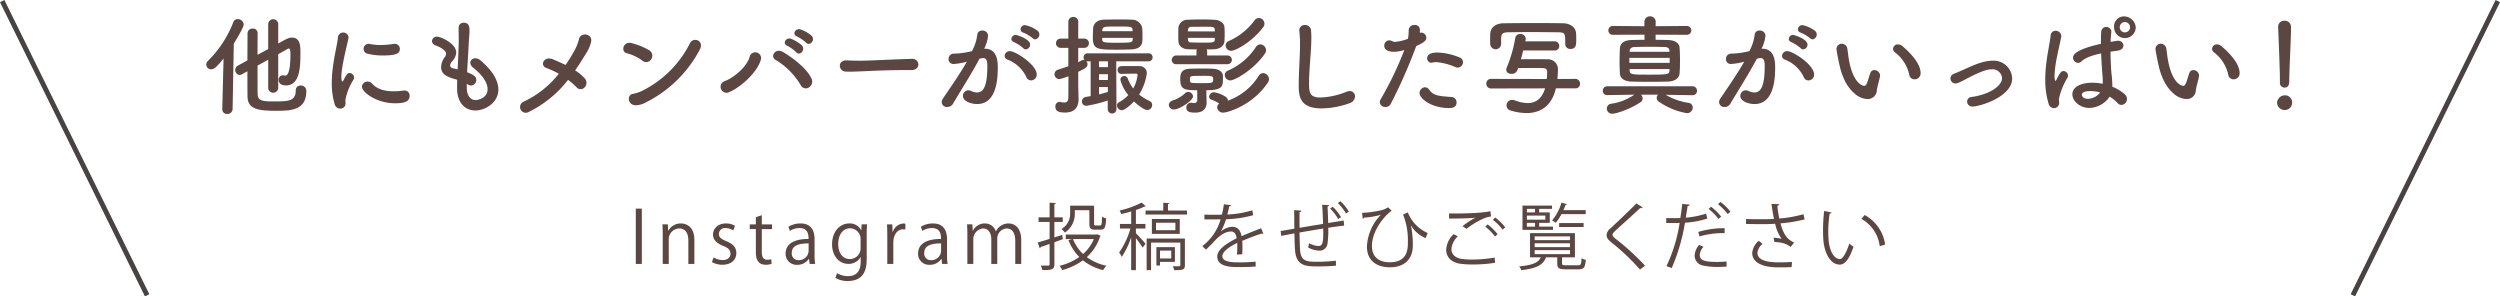 <svg xmlns="http://www.w3.org/2000/svg" width="688.86" height="81.67" viewBox="0 0 688.86 81.67">
  <g id="instagram_title" transform="translate(0.607 0.299)">
    <g id="グループ_30" data-name="グループ 30" transform="translate(-353.104 -6007.501)">
      <g id="グループ_29" data-name="グループ 29">
        <path id="パス_158" data-name="パス 158" d="M527.687,6064.688h1.66v15.244h-1.66Z" fill="#5b4641"/>
        <path id="パス_159" data-name="パス 159" d="M543.829,6079.932h-1.661v-6.442c0-1.78-.64-3.341-2.541-3.341a2.971,2.971,0,0,0-2.86,3.1v6.682h-1.661v-8.1c0-1.121-.04-1.94-.079-2.821h1.48l.1,1.78h.04a3.891,3.891,0,0,1,3.5-2.02c1.36,0,3.681.82,3.681,4.521Z" fill="#5b4641"/>
        <path id="パス_160" data-name="パス 160" d="M554.547,6070.689a3.913,3.913,0,0,0-2.12-.64,1.643,1.643,0,0,0-1.841,1.621c0,.94.621,1.38,2.02,1.98,1.761.72,2.781,1.64,2.781,3.281,0,1.94-1.48,3.22-3.861,3.22a5.771,5.771,0,0,1-2.86-.74l.46-1.28a5.175,5.175,0,0,0,2.46.74c1.461,0,2.181-.78,2.181-1.76,0-1.02-.58-1.581-2.02-2.161-1.841-.74-2.781-1.76-2.781-3.08,0-1.7,1.36-3.1,3.561-3.1a4.823,4.823,0,0,1,2.5.66Z" fill="#5b4641"/>
        <path id="パス_161" data-name="パス 161" d="M560.767,6067.049l1.64-.56v2.54h2.821v1.3h-2.821v6.3c0,1.38.42,2.14,1.48,2.14a3.238,3.238,0,0,0,1.12-.16l.1,1.281a4.2,4.2,0,0,1-1.62.259c-2.64,0-2.72-2.4-2.72-3.56v-6.261h-1.681v-1.3h1.681Z" fill="#5b4641"/>
        <path id="パス_162" data-name="パス 162" d="M576.947,6077.331a15.275,15.275,0,0,0,.16,2.6h-1.52l-.16-1.4h-.06a3.787,3.787,0,0,1-3.221,1.641,3.023,3.023,0,0,1-3.18-3.1c0-2.621,2.28-4.041,6.321-4.021,0-.92,0-3-2.48-3a4.71,4.71,0,0,0-2.661.781l-.4-1.141a6.2,6.2,0,0,1,3.32-.92c3.081,0,3.881,2.181,3.881,4.341Zm-1.64-3.061c-2.06,0-4.641.3-4.641,2.6a1.814,1.814,0,0,0,1.88,2.021,2.666,2.666,0,0,0,2.761-2.561Z" fill="#5b4641"/>
        <path id="パス_163" data-name="パス 163" d="M591.408,6069.009c-.06.78-.1,1.66-.1,3v6.361c0,1.9-.04,6.262-5.2,6.262a6.522,6.522,0,0,1-3.42-.861l.44-1.3a6,6,0,0,0,3.061.82c2,0,3.46-1.06,3.46-3.941v-1.3h-.04a3.727,3.727,0,0,1-3.38,1.861c-2.6,0-4.461-2.3-4.461-5.362,0-3.781,2.36-5.781,4.72-5.781a3.506,3.506,0,0,1,3.3,1.88h.04l.08-1.64Zm-1.781,4.2a2.94,2.94,0,0,0-2.9-3.1c-1.921,0-3.261,1.7-3.261,4.341,0,2.321,1.12,4.141,3.241,4.141a2.985,2.985,0,0,0,2.92-3.2Z" fill="#5b4641"/>
        <path id="パス_164" data-name="パス 164" d="M601.967,6070.43a4.824,4.824,0,0,0-.6-.04c-1.8,0-2.721,1.78-2.721,3.62v5.922h-1.661v-7.642c0-1.16-.02-2.221-.079-3.261h1.46l.08,2.1h.06a3.263,3.263,0,0,1,2.96-2.341,4.273,4.273,0,0,1,.5.06Z" fill="#5b4641"/>
        <path id="パス_165" data-name="パス 165" d="M613.447,6077.331a15.275,15.275,0,0,0,.16,2.6h-1.521l-.159-1.4h-.06a3.789,3.789,0,0,1-3.221,1.641,3.023,3.023,0,0,1-3.181-3.1c0-2.621,2.281-4.041,6.322-4.021,0-.92,0-3-2.481-3a4.71,4.71,0,0,0-2.66.781l-.4-1.141a6.2,6.2,0,0,1,3.32-.92c3.081,0,3.881,2.181,3.881,4.341Zm-1.64-3.061c-2.061,0-4.641.3-4.641,2.6a1.814,1.814,0,0,0,1.88,2.021,2.666,2.666,0,0,0,2.761-2.561Z" fill="#5b4641"/>
        <path id="パス_166" data-name="パス 166" d="M633.889,6079.932h-1.64v-6.3c0-2.12-.761-3.481-2.4-3.481a2.778,2.778,0,0,0-2.56,2.921v6.862h-1.641v-6.722c0-1.74-.74-3.061-2.28-3.061a2.964,2.964,0,0,0-2.681,3.1v6.682h-1.641v-8.1c0-1.121-.039-1.921-.079-2.821h1.46l.1,1.76h.06a3.632,3.632,0,0,1,3.321-2,3.114,3.114,0,0,1,2.98,2.181h.04a3.819,3.819,0,0,1,3.5-2.181c1.341,0,3.461.86,3.461,4.6Z" fill="#5b4641"/>
        <path id="パス_167" data-name="パス 167" d="M645.347,6073.11l-2.321.84v6.042c0,1.44-.66,1.66-3.32,1.62a5.775,5.775,0,0,0-.44-1.24c.94.02,1.8.02,2.06.02.26-.02.38-.1.38-.38v-5.6c-.94.34-1.8.641-2.48.86a.325.325,0,0,1-.241.321l-.56-1.581c.9-.24,2.041-.58,3.281-.98v-4.681h-3.04v-1.26h3.04v-4.041l1.72.1c-.02.16-.119.24-.4.28v3.661h2.3v1.26h-2.3v4.261l2.161-.68Zm9.542-1.341.9.4c-.04.1-.12.14-.18.2a13.166,13.166,0,0,1-3.641,5.681,14.034,14.034,0,0,0,5.4,2.381,4.814,4.814,0,0,0-.9,1.2,14.525,14.525,0,0,1-5.581-2.7,17.488,17.488,0,0,1-5.721,2.7,4.309,4.309,0,0,0-.74-1.18,15.485,15.485,0,0,0,5.461-2.441,13.137,13.137,0,0,1-2.981-4.641l1.02-.3h-1.76v-1.24h8.482Zm-6.242-6.641v.781a6.122,6.122,0,0,1-2.74,5.38,5.391,5.391,0,0,0-.92-.98,4.857,4.857,0,0,0,2.38-4.42v-2.021h6.6v4.941c0,.44.08.52.46.52h1.2c.4,0,.48-.3.52-2.46a3.932,3.932,0,0,0,1.141.52c-.1,2.48-.421,3.1-1.521,3.1h-1.54c-1.2,0-1.561-.34-1.561-1.68v-3.681Zm-.5,7.942a11.747,11.747,0,0,0,2.781,4.121,11.212,11.212,0,0,0,2.981-4.121Z" fill="#5b4641"/>
        <path id="パス_168" data-name="パス 168" d="M665.486,6070.169v1.3c.6.56,2.281,2.42,2.661,2.921l-.82,1.04a23.261,23.261,0,0,0-1.841-2.6v8.8h-1.3v-9.042a22.272,22.272,0,0,1-2.6,5.4,5.609,5.609,0,0,0-.72-1.2,22.144,22.144,0,0,0,3.121-6.622h-2.9v-1.26h3.1v-3.441c-.92.28-1.86.52-2.761.72a3.274,3.274,0,0,0-.44-.98,24.317,24.317,0,0,0,6.061-2.18l1.181,1a.6.6,0,0,1-.4.08,14.8,14.8,0,0,1-2.341.96v3.841h2.621v1.26Zm8.842-4.961h5.241v1.1H668.147v-1.1h4.881v-2.14l1.7.1c-.02.14-.14.24-.4.28Zm4.661,7.722v7.341c0,1.341-.66,1.361-2.961,1.361a3.626,3.626,0,0,0-.38-1.08c.44,0,.821.02,1.141.02.84,0,.94,0,.94-.3v-6.221h-8.062v7.582h-1.22v-8.7Zm-9.1-5.381h7.682v4.1h-7.682Zm6.482,3.08v-2.06h-5.342v2.06Zm-.14,8.722h-4.1v1.021h-1v-5.082h5.1Zm-1-3.1h-3.1v2.16h3.1Z" fill="#5b4641"/>
        <path id="パス_169" data-name="パス 169" d="M700.609,6071.61a.284.284,0,0,1-.12.04.505.505,0,0,1-.3-.12c-1.521.5-3.741,1.32-5.4,2.04q.06.69.06,1.56c0,.64-.02,1.361-.06,2.141l-1.46.08c.06-.72.1-1.641.1-2.42,0-.3,0-.58-.02-.8-2.261,1.1-4.1,2.441-4.1,3.641,0,1.16,1.38,1.72,4.141,1.72a44.79,44.79,0,0,0,5.021-.2l.02,1.341c-1.18.12-2.981.16-5.041.16-3.841,0-5.542-.92-5.542-2.961,0-1.76,2.321-3.461,5.322-4.961-.121-1.26-.681-1.88-1.481-1.88-1.46,0-2.98.819-4.781,2.82-.56.62-1.34,1.4-2.2,2.181l-.98-.98a14.051,14.051,0,0,0,5.041-7.382l-1.121.02h-3.34v-1.3c1.22.02,2.64.02,3.46.02l1.361-.02a26.089,26.089,0,0,0,.54-2.861l1.96.24c-.04.2-.2.32-.5.36-.14.8-.32,1.5-.5,2.221a27.374,27.374,0,0,0,6.881-1.161l.241,1.341a30.236,30.236,0,0,1-7.5,1.12,14.585,14.585,0,0,1-1.44,3.381h.02a5.315,5.315,0,0,1,3.22-1.3c1.361,0,2.221.98,2.481,2.6,1.68-.76,3.8-1.581,5.4-2.2Z" fill="#5b4641"/>
        <path id="パス_170" data-name="パス 170" d="M718.729,6063.728c0,.2-.14.3-.44.38.08,1.4.14,3.041.18,4.541,1.58-.26,3.1-.5,4.281-.68l.12,1.4c-1.2.12-2.761.34-4.381.6a24.666,24.666,0,0,1-.22,4.441,2.184,2.184,0,0,1-2.241,1.86,6.868,6.868,0,0,1-3.081-.879,8.976,8.976,0,0,0,.241-1.181,6.134,6.134,0,0,0,2.62.78c1.2,0,1.38-1.18,1.28-4.821-2.3.381-4.7.781-6.521,1.1.04,1.9.08,3.721.16,4.842.24,3.04,1.74,3.22,4.621,3.22a43.481,43.481,0,0,0,5.241-.3l.04,1.361c-1.42.16-3.441.22-5.121.22-3.1,0-5.821-.08-6.161-4.382-.1-1.12-.14-2.86-.18-4.72-1.241.219-2.6.48-3.621.7l-.18-1.36c1.1-.161,2.4-.4,3.78-.621-.02-1.74-.04-3.621-.04-5.141l1.981.18c-.02.22-.18.34-.5.38-.02,1.221-.02,2.821,0,4.321l6.481-1.08c-.06-1.7-.14-3.641-.26-5.261Zm2.5,3.821a13.535,13.535,0,0,0-2.22-2.881l.7-.5a12.229,12.229,0,0,1,2.3,2.881Zm2.161-1.521a14.389,14.389,0,0,0-2.261-2.88l.721-.5a13.65,13.65,0,0,1,2.32,2.86Z" fill="#5b4641"/>
        <path id="パス_171" data-name="パス 171" d="M727.806,6065.849a27.377,27.377,0,0,0,5.6-.8,5.02,5.02,0,0,0,1.54-.74l1.02.96c-1.9,1.261-5.441,5.461-5.441,9.722,0,3.341,2.341,4.482,4.921,4.482,4.982,0,4.982-3.782,4.982-5.542a19.018,19.018,0,0,0-1.321-7.6l1.3-.621a10.425,10.425,0,0,0,5.481,5.7l-.58,1.4a8.534,8.534,0,0,1-4.021-3.481h-.02a24.741,24.741,0,0,1,.52,5.2v.64c-.12,3.421-2.261,5.681-6.342,5.681-3.5,0-6.3-1.72-6.3-5.761a13.458,13.458,0,0,1,3.841-8.7,21.674,21.674,0,0,1-4.641.78.453.453,0,0,1-.36.32Z" fill="#5b4641"/>
        <path id="パス_172" data-name="パス 172" d="M764.449,6079.611a37.074,37.074,0,0,1-6.141.46,22.263,22.263,0,0,1-3.861-.26c-2.421-.54-3.461-2.06-3.461-3.82a6.36,6.36,0,0,1,2.04-4.262l1.161.6a5.42,5.42,0,0,0-1.761,3.541c0,1.18.781,2.22,2.5,2.62a18.033,18.033,0,0,0,3.2.22,34.269,34.269,0,0,0,6.222-.54Zm-8.982-10.082a23.328,23.328,0,0,1,3.541-2.32v-.02c-1.521.18-5,.24-7.222.24,0-.38,0-1.04-.02-1.4h1.08c2.561,0,7.8-.04,10.322-.639l.161,1.46a7.618,7.618,0,0,0-2.1.6,21.148,21.148,0,0,0-4.621,2.8Zm8.962,2.841a13.3,13.3,0,0,0-2.681-2.721l.66-.62a14.647,14.647,0,0,1,2.741,2.7Zm2.1-1.9a14.2,14.2,0,0,0-2.68-2.7l.66-.64a14.721,14.721,0,0,1,2.741,2.721Z" fill="#5b4641"/>
        <path id="パス_173" data-name="パス 173" d="M782.908,6079.791c0,.42.18.5,1.12.5h3.281c.76,0,.9-.2.981-1.94a3.705,3.705,0,0,0,1.16.46c-.16,2.1-.54,2.6-2,2.6h-3.52c-1.861,0-2.341-.32-2.341-1.621v-1.68h-3.1c-.72,1.92-2.26,3-6.8,3.541a2.922,2.922,0,0,0-.62-1.04c3.781-.361,5.321-1.041,5.981-2.5h-2.961v-6.661h12.363v6.661h-3.541Zm-2.5-10.142v.9h-8.4v-6.7h8.142v.9h-3.541v.98h2.921v2.881h-2.921v1.04Zm-4.941-4.9h-2.241v.98h2.241Zm2.84,2.981v-1.121h-5.081v1.121Zm-5.081.88v1.04h2.241v-1.04Zm2.141,3.721v1.04h9.742v-1.04Zm0,1.9v1.06h9.742v-1.06Zm0,1.9v1.1h9.742v-1.1Zm14.063-9.923h-6.682a12.479,12.479,0,0,1-1.6,2.4,6.586,6.586,0,0,0-.98-.68,13.229,13.229,0,0,0,2.58-4.9l1.521.44c-.04.12-.181.2-.4.18a15.275,15.275,0,0,1-.58,1.46h6.141Zm-.58,3.541h-6.742v-1.08h6.742Z" fill="#5b4641"/>
        <path id="パス_174" data-name="パス 174" d="M804.389,6081.472a60.744,60.744,0,0,0-7.842-7.442c-1-.8-1.36-1.36-1.36-2.08a2.562,2.562,0,0,1,1.06-1.821c1.82-1.68,5.241-4.921,7.162-6.881l1.7,1.12a.589.589,0,0,1-.44.2,1,1,0,0,1-.24-.04c-2,1.921-5.121,4.641-6.762,6.181-.48.461-.86.861-.86,1.181,0,.34.36.74,1.06,1.26a66.447,66.447,0,0,1,7.9,7.262Z" fill="#5b4641"/>
        <path id="パス_175" data-name="パス 175" d="M822.928,6067.429a25.042,25.042,0,0,1-6.141,1.14,52.849,52.849,0,0,1-3.661,12.5l-1.44-.54a42.857,42.857,0,0,0,3.621-11.9c-.4.02-3.081.04-3.682.02l-.02-1.36c.321.02.741.02,1.2.02.18,0,2.18,0,2.7-.02.2-1.28.4-2.681.52-3.9l2.061.2c-.02.22-.3.38-.58.4-.12.88-.32,1.96-.5,3.181a23.227,23.227,0,0,0,5.6-1.12Zm5.341,13.222c-.78.061-1.62.1-2.44.1a17.867,17.867,0,0,1-4.161-.4,2.778,2.778,0,0,1-2.221-2.76,4.822,4.822,0,0,1,1.241-2.9l1.2.52a3.68,3.68,0,0,0-1.04,2.221c0,1.58,1.52,1.94,4.78,1.94.881,0,1.8-.04,2.6-.12Zm-7.822-9.542a23.9,23.9,0,0,1,7.262-1.02v1.361a22.6,22.6,0,0,0-6.921.9Zm3.521-6.941a14.993,14.993,0,0,1,2.781,2.721l-.74.64a14.046,14.046,0,0,0-2.7-2.741Zm2.581-1.32a13.666,13.666,0,0,1,2.761,2.7l-.741.64a15.582,15.582,0,0,0-2.68-2.72Z" fill="#5b4641"/>
        <path id="パス_176" data-name="パス 176" d="M849.749,6067.649a38.865,38.865,0,0,1-6.662,1.1c.781,2.721,1.621,4.341,3.781,5.281l-.98,1.22c-.92-.7-1.86-1.24-4.461-1.38l-.24-1.18a19.45,19.45,0,0,1,2.221.3,10.844,10.844,0,0,1-1.781-4.141c-.9.08-2.12.12-3.32.12-1.3,0-3.421-.02-4.7-.06v-1.36c1.2.06,2.9.06,4.722.06,1.02,0,2.18-.02,2.98-.1-.24-1.08-.46-2.561-.7-4.1l2.141.04c-.02.24-.2.38-.52.46.119,1.14.319,2.4.54,3.5a34.01,34.01,0,0,0,6.661-1.181Zm-3.581,13.162c-.96.04-1.98.061-3.721.061-4.18,0-7.141-1.281-7.141-3.961a4.962,4.962,0,0,1,1.8-3.361l1.081.86a3.509,3.509,0,0,0-1.441,2.461c0,1.98,2.561,2.62,5.741,2.62,1.741,0,2.761-.04,3.781-.1Z" fill="#5b4641"/>
        <path id="パス_177" data-name="パス 177" d="M857.187,6065.748c-.04.181-.26.3-.541.32a33.054,33.054,0,0,0-.379,4.982c0,.74.04,1.46.08,2.1.24,3.4,1.62,5.461,3.16,5.441.8,0,1.841-2.04,2.561-4.281a6.911,6.911,0,0,0,1.16.86c-.92,2.7-2.081,4.9-3.741,4.941-2.54.04-4.3-3.04-4.581-6.881-.06-.76-.08-1.6-.08-2.5a47.713,47.713,0,0,1,.3-5.38Zm13.263,9.3a9.981,9.981,0,0,0-5.041-7.522l.88-1.08a10.985,10.985,0,0,1,5.641,8.141Z" fill="#5b4641"/>
      </g>
    </g>
    <line id="線_3" data-name="線 3" x1="39.935" y1="81.072" fill="none" stroke="#484342" stroke-miterlimit="10" stroke-width="1.354"/>
    <line id="線_4" data-name="線 4" y1="81.072" x2="39.935" transform="translate(647.711)" fill="none" stroke="#484342" stroke-miterlimit="10" stroke-width="1.354"/>
    <g id="グループ_31" data-name="グループ 31" transform="translate(-353.104 -6007.501)">
      <path id="パス_178" data-name="パス 178" d="M414.1,6023.329c-2.1,2.609-2.73,2.97-3.42,2.97a1.332,1.332,0,0,1-1.349-1.29,1.46,1.46,0,0,1,.509-1.08,30.086,30.086,0,0,0,6.93-10.59,1.274,1.274,0,0,1,1.23-.87,1.614,1.614,0,0,1,1.65,1.47c0,.72-1.68,3.6-2.73,5.28l-.33,18.029a1.386,1.386,0,0,1-1.47,1.35,1.281,1.281,0,0,1-1.38-1.29v-.06Zm12.3.33-2.939,1.619c0,3.3,0,6.51.03,7.98.06,1.86,1.8,1.89,4.71,1.89,3.78,0,5.789-.089,5.789-3.06a1.257,1.257,0,0,1,1.32-1.32,1.469,1.469,0,0,1,1.59,1.53c0,5.28-4.2,5.43-8.339,5.43-4.92,0-7.83-.45-7.86-3.96-.03-1.68-.03-4.23-.03-6.929l-1.59.869a1.172,1.172,0,0,1-.6.15,1.373,1.373,0,0,1-.48-2.549l2.67-1.47c0-2.88.03-5.64.03-7.44a1.33,1.33,0,0,1,1.41-1.32,1.275,1.275,0,0,1,1.38,1.26v.03c-.03,1.35-.03,3.54-.03,5.94l2.939-1.59v-6.99a1.39,1.39,0,0,1,2.761,0v5.46c2.579-1.44,2.909-1.62,3.78-1.62,2.279,0,2.339,2.28,2.339,4.14,0,4.079-.18,9.029-3.989,9.029-1.92,0-2.011-1.2-2.011-1.5a1.2,1.2,0,0,1,1.14-1.29,1.968,1.968,0,0,1,.42.061.856.856,0,0,0,.27.029c.3,0,1.411-.149,1.411-5.759,0-1.44-.15-1.71-.48-1.71a.479.479,0,0,0-.27.09c-.511.3-1.44.84-2.61,1.47v9.479a1.406,1.406,0,0,1-2.761,0Z" fill="#5b4641"/>
      <path id="パス_179" data-name="パス 179" d="M444.7,6035.838a19.29,19.29,0,0,1-.78-5.73c0-5.279,1.53-10.439,1.681-12.509a1.474,1.474,0,0,1,2.939-.12.748.748,0,0,1-.03.24c-.42,2.19-1.949,7.74-1.949,10.71,0,1.109.21,1.229.3,1.229.06,0,.15-.059.21-.21.931-1.769,1.14-2.13,1.77-2.13a1.305,1.305,0,0,1,1.23,1.261.924.924,0,0,1-.15.539,15.587,15.587,0,0,0-2.25,5.64c0,.27.03.54.03.81a1.41,1.41,0,0,1-1.5,1.56A1.6,1.6,0,0,1,444.7,6035.838Zm16.68-.18c-5.19,0-9.15-3.09-9.15-4.559a1.5,1.5,0,0,1,1.56-1.411,1.763,1.763,0,0,1,1.35.661c1.26,1.41,3.39,2.009,5.82,2.009a18.754,18.754,0,0,0,2.55-.179,1.4,1.4,0,0,1,.36-.031,1.385,1.385,0,0,1,1.5,1.44C465.368,6035.148,464.048,6035.658,461.378,6035.658Zm-3.39-13.169a16.932,16.932,0,0,1-4.05-.45,1.383,1.383,0,0,1,.12-2.76,1.116,1.116,0,0,1,.3.03,14.172,14.172,0,0,0,2.91.3,28.727,28.727,0,0,0,3.69-.3c.09,0,.18-.03.27-.03a1.378,1.378,0,0,1,1.44,1.41C462.668,6021.889,461.828,6022.489,457.988,6022.489Z" fill="#5b4641"/>
      <path id="パス_180" data-name="パス 180" d="M481.119,6031.4c0,2.13,1.02,3.39,2.46,3.39.18,0,3.27-.33,3.27-3.029,0-1.531-1.051-3.571-3.96-5.91a1.9,1.9,0,0,1-.81-1.35,1.33,1.33,0,0,1,1.44-1.231,2.077,2.077,0,0,1,1.259.481c3.571,2.97,5.04,5.789,5.04,8.129,0,3.54-3.509,5.76-6.36,5.76-2.729,0-5.009-2.01-5.009-6.12v-.06c0-.75,0-1.529.03-2.279-2.37-.661-4.44-1.29-4.44-3.48a5.064,5.064,0,0,1,1.08-2.85,1.44,1.44,0,0,0,.3-.84c0-.72-1.08-1.62-2.85-2.28a1.38,1.38,0,0,1-1.05-1.2,1.333,1.333,0,0,1,1.44-1.23c.96,0,5.25,1.86,5.25,4.41a3.839,3.839,0,0,1-1.11,2.37,1.944,1.944,0,0,0-.57,1.17c0,.45.39.66.84.779.39.091.81.181,1.23.3.3-6.36.3-7.47.3-8.25,0-1.23-.03-2.07-.03-3.18a1.344,1.344,0,0,1,1.41-1.44c1.56,0,1.59,1.41,1.59,2.16,0,1.08-.15,2.1-.21,3.48-.12,2.73-.33,5.37-.451,8.009,1.741.66,2.521,1.2,2.521,2.1a1.523,1.523,0,0,1-1.41,1.56,1.939,1.939,0,0,1-1.2-.509Z" fill="#5b4641"/>
      <path id="パス_181" data-name="パス 181" d="M498.279,6038a1.59,1.59,0,1,1-1.41-2.82,26.821,26.821,0,0,0,9.6-7.65,21.831,21.831,0,0,0-3.42-1.59c-1.92-.689-.66-3.389,1.71-2.429,1.11.45,2.34.99,3.57,1.59a41.063,41.063,0,0,0,2.58-4.2,12.229,12.229,0,0,0,1.11-2.88c.39-2.04,3.81-1.65,3.359.69a9.867,9.867,0,0,1-1.409,3.24c-.96,1.59-1.95,3.15-3,4.65a12.772,12.772,0,0,1,2.639,2.189,1.8,1.8,0,0,1,0,2.46,1.464,1.464,0,0,1-2.219.03,16.714,16.714,0,0,0-2.37-2.07A30.857,30.857,0,0,1,498.279,6038Z" fill="#5b4641"/>
      <path id="パス_182" data-name="パス 182" d="M529.509,6023.929a12.34,12.34,0,0,0-4.259-2.04c-1.8-.39-1.05-3.39,1.229-2.82a18.467,18.467,0,0,1,4.95,2.01,1.723,1.723,0,0,1,.51,2.43A1.62,1.62,0,0,1,529.509,6023.929Zm1.29,11.309a6.444,6.444,0,0,1-2.88.96c-2.489.21-2.85-2.94-.93-3.15a10.352,10.352,0,0,0,2.31-.75,29.349,29.349,0,0,0,13.32-13.2c.99-1.89,4.02-.63,2.7,1.77A33.849,33.849,0,0,1,530.8,6035.238Z" fill="#5b4641"/>
      <path id="パス_183" data-name="パス 183" d="M552.25,6029.538c2.55-.989,6.209-4.049,6.87-6.9a1.6,1.6,0,0,1,3.059.9c-.99,3.72-5.789,7.8-8.669,9A1.64,1.64,0,1,1,552.25,6029.538Zm20.849,1.08a19.893,19.893,0,0,0-6.87-6.9c-1.65-.9-.12-3.39,1.95-2.22,2.1,1.2,6.6,4.35,7.95,7.409a1.9,1.9,0,0,1-.81,2.43A1.572,1.572,0,0,1,573.1,6030.618Zm-3.66-10.8c-1.5-.63-.33-2.43,1.05-1.92a10.09,10.09,0,0,1,2.94,1.8c1.17,1.23-.57,3.06-1.56,1.89A10.338,10.338,0,0,0,569.439,6019.819Zm2.7-2.55c-1.53-.6-.45-2.4.96-1.95a9.444,9.444,0,0,1,3,1.71c1.2,1.2-.48,3.03-1.5,1.92A10.8,10.8,0,0,0,572.139,6017.269Z" fill="#5b4641"/>
      <path id="パス_184" data-name="パス 184" d="M603.609,6026.509h-1.56c-5.73,0-10.11.269-12.48.36-1.56.06-2.37.09-2.969.09-.361,0-.631-.03-.96-.03a1.661,1.661,0,0,1-1.741-1.62c0-.75.6-1.47,1.8-1.47h.18c1.11.059,2.431.09,3.63.09,2.46,0,8.88-.36,14.16-.51h.06a1.644,1.644,0,0,1,1.83,1.53c0,.779-.63,1.56-1.92,1.56Z" fill="#5b4641"/>
      <path id="パス_185" data-name="パス 185" d="M618.669,6024.259a16.461,16.461,0,0,1-3.389.57,1.306,1.306,0,0,1-1.41-1.351,1.447,1.447,0,0,1,1.5-1.5,22.475,22.475,0,0,0,4.949-.689,12.718,12.718,0,0,0,1.471-4.59,1.269,1.269,0,0,1,1.349-1.08,1.511,1.511,0,0,1,1.62,1.38,10.258,10.258,0,0,1-1.08,3.63h.24c3.42,0,3.51,3.689,3.51,5.07,0,2.67-.12,10.169-5.67,10.169-1.71,0-3.929-.78-3.929-2.22a1.529,1.529,0,0,1,2.19-1.41,4.017,4.017,0,0,0,1.679.45c1.95,0,2.85-2.1,2.85-7.349,0-1.231-.18-2.13-1.14-2.13a1.878,1.878,0,0,0-.54.059c-.119.031-.3.09-.48.121-2.249,4.23-5.4,9.149-7.319,12.42a1.78,1.78,0,0,1-1.56.869,1.4,1.4,0,0,1-1.53-1.29,1.835,1.835,0,0,1,.36-1.05c1.32-2.01,4.44-6.39,6.57-10.139Zm16.62,4.139a9.537,9.537,0,0,0-5.16-4.769,1.09,1.09,0,0,1-.81-1.02,1.4,1.4,0,0,1,1.44-1.32c1.53,0,7.41,3.72,7.41,6.479a1.6,1.6,0,0,1-1.59,1.59A1.4,1.4,0,0,1,635.289,6028.4Zm-.84-7.92a10.174,10.174,0,0,0-2.52-1.649c-.54-.21-.75-.54-.75-.9a1.2,1.2,0,0,1,1.23-1.11c.15,0,3.93,1.08,3.93,2.67a1.312,1.312,0,0,1-1.17,1.32A.943.943,0,0,1,634.449,6020.478Zm2.58-2.759a10.269,10.269,0,0,0-2.55-1.53.956.956,0,0,1-.78-.93,1.221,1.221,0,0,1,1.23-1.14,8.882,8.882,0,0,1,3.509,1.59,1.346,1.346,0,0,1-.719,2.34A1,1,0,0,1,637.029,6017.719Z" fill="#5b4641"/>
      <path id="パス_186" data-name="パス 186" d="M657.729,6034.878a33,33,0,0,1-5.879,1.47,1.172,1.172,0,0,1-1.23-1.2,1.239,1.239,0,0,1,1.049-1.23c.48-.09.931-.15,1.351-.239v-9.571h-.811a1.517,1.517,0,0,1-.39-.059,1.247,1.247,0,0,1,.33.87c0,.78-.629,1.17-2.549,2.069v3.21c0,.481.06,3.21.089,4.26v.15c0,1.92-.929,3.6-3.659,3.6-1.32,0-2.73-.12-2.73-1.62a1.222,1.222,0,0,1,1.14-1.32.836.836,0,0,1,.27.03,4.415,4.415,0,0,0,1.05.15c.63,0,1.08-.27,1.11-1.29,0-.78.03-3.09.03-5.939a17.261,17.261,0,0,1-2.46.779,1.349,1.349,0,0,1-1.38-1.35,1.283,1.283,0,0,1,.93-1.229c1.11-.36,2.01-.66,2.88-.96v-5.07h-2.13a1.275,1.275,0,1,1,0-2.55h2.13v-4.56a1.345,1.345,0,0,1,1.38-1.41,1.306,1.306,0,0,1,1.35,1.41v4.56h1.62a1.276,1.276,0,1,1,0,2.55H649.6v3.96c.3-.15.6-.331.93-.51a1.218,1.218,0,0,1,.51-.151.893.893,0,0,1,.3.061,1.154,1.154,0,0,1-.27-.75,1.093,1.093,0,0,1,1.139-1.11h16.68a1.1,1.1,0,0,1,1.2,1.11,1.111,1.111,0,0,1-1.2,1.109h-8.82l.06,13.17a1.2,1.2,0,0,1-2.4,0Zm6.66-14.069c-1.32.06-2.7.09-4.02.09-5.61,0-6.749-.12-6.749-3.36,0-.84.06-1.77.089-2.58.061-1.17,1.05-2.31,2.94-2.34,1.29-.03,2.76-.06,4.23-.06,1.2,0,2.37.03,3.45.06a2.909,2.909,0,0,1,2.88,2.16c.06.66.09,1.41.09,2.19,0,.54,0,1.08-.03,1.56C667.179,6019.939,666.1,6020.719,664.389,6020.809Zm-6.6,3.3H655.3l.031,1.591h2.46Zm0,3.54h-2.46v1.59h2.429Zm-.031,3.54H655.33v2.01c.779-.18,1.529-.389,2.309-.63.03,0,.09-.03.12-.03Zm6.81-15.6c-.06-1.08-.15-1.08-4.47-1.08-3.36,0-3.809,0-3.87,1.11l-.03.18h8.4Zm.06,2.04H656.2v.42c.03.87.51.93,4.05.93,4.14,0,4.29-.06,4.35-.96Zm-3.18,9.93a1,1,0,0,1-.99-1.081.985.985,0,0,1,.96-1.049c.75-.031,1.65-.031,2.55-.031s1.8,0,2.52.031a1.923,1.923,0,0,1,2.01,1.95,14.6,14.6,0,0,1-2.13,5.879,14.7,14.7,0,0,0,2.88,1.77,1.2,1.2,0,0,1,.72,1.11,1.384,1.384,0,0,1-1.32,1.38c-1.17,0-3.54-2.22-3.69-2.37-1.02,1.14-2.64,2.43-3.36,2.43a1.4,1.4,0,0,1-1.32-1.32.956.956,0,0,1,.54-.87,10.317,10.317,0,0,0,2.58-1.98,11.133,11.133,0,0,1-2.19-4.229,1.043,1.043,0,0,1,1.08-1.021,1,1,0,0,1,.96.691,10.448,10.448,0,0,0,1.5,2.729,9.772,9.772,0,0,0,1.2-3.659.38.38,0,0,0-.42-.421c-1.02,0-2.7.03-4.05.061Z" fill="#5b4641"/>
      <path id="パス_187" data-name="パス 187" d="M676,6037.368a1.333,1.333,0,0,1-1.44-1.23c0-.51.33-1.02,1.17-1.289a8.763,8.763,0,0,0,3.24-1.891,1.3,1.3,0,0,1,2.25.78C681.22,6034.938,677.47,6037.368,676,6037.368Zm.66-12.479a1.147,1.147,0,0,1-1.29-1.14,1.236,1.236,0,0,1,1.29-1.26h5.52v-1.11a1.6,1.6,0,0,1,.12-.57c-.81,0-1.62,0-2.4-.03-1.59-.06-2.64-.9-2.7-2.22-.03-.54-.03-1.26-.03-1.92,0-.69,0-1.38.03-1.83a2.52,2.52,0,0,1,2.67-2.16c1.17-.06,2.49-.09,3.839-.09,1.171,0,2.341.03,3.42.09,1.411.06,2.67.84,2.761,2.01.029.48.059,1.2.059,1.92s-.03,1.44-.059,1.95c-.091,1.35-1.261,2.19-2.94,2.25-.631.03-1.29.03-1.95.03a1.141,1.141,0,0,1,.12.57v1.11h5.609a1.2,1.2,0,1,1,0,2.4Zm8.31,10.529v.06c0,1.47-.81,2.76-3.15,2.76-1.74,0-2.43-.39-2.43-1.41a1.254,1.254,0,0,1,1.23-1.32.824.824,0,0,1,.27.03,4.143,4.143,0,0,0,.57.061.814.814,0,0,0,.93-.931v-2.609c-3.66,0-4.68-.241-4.68-3.061,0-1.109.06-2.76,2.58-2.85.99-.059,2.1-.059,3.24-.059s2.28,0,3.24.059c1.41.061,2.549.721,2.669,1.771a8.416,8.416,0,0,1,.03.9c0,2.191-.119,3.241-4.559,3.241v1.049Zm2.28-19.559c0-.24-.03-.45-.03-.57-.06-.72-.66-.72-2.7-.72-1.26,0-2.61.03-3.75.03a.835.835,0,0,0-.93.75c0,.12-.03.3-.03.51Zm-7.44,1.77c0,.24.03.45.03.57a.713.713,0,0,0,.81.69c.93.03,2.04.06,3.15.06,3.03,0,3.36-.03,3.42-.84,0-.12.03-.27.03-.48Zm.57,11.909c.03.54.42.57,3.09.57,3.15,0,3.3,0,3.3-1.049,0-.93-.24-.96-2.73-.96-3.27,0-3.57,0-3.66.629Zm6,5.16a.923.923,0,0,1-.719-.87,1.322,1.322,0,0,1,1.35-1.2,7.942,7.942,0,0,1,3.179,1.23,1.343,1.343,0,0,1,.661,1.08,16.6,16.6,0,0,0,8.459-6.809,1.5,1.5,0,0,1,1.26-.78,1.7,1.7,0,0,1,1.59,1.679,1.543,1.543,0,0,1-.3.9c-4.35,6.539-11.37,8.309-12.27,8.309a1.6,1.6,0,0,1-1.71-1.47,1.213,1.213,0,0,1,.571-1.02A8.336,8.336,0,0,0,686.379,6034.7Zm5.13-5.34a1.511,1.511,0,0,1-1.53-1.5,1.309,1.309,0,0,1,.871-1.2,17.485,17.485,0,0,0,7.709-6.51,1.513,1.513,0,0,1,1.23-.72,1.67,1.67,0,0,1,1.56,1.65,1.543,1.543,0,0,1-.27.84C697.959,6026.478,692.709,6029.358,691.509,6029.358Zm.21-8.159a1.474,1.474,0,0,1-1.5-1.44,1.353,1.353,0,0,1,.87-1.26,17.511,17.511,0,0,0,7.08-5.67,1.5,1.5,0,0,1,1.2-.66,1.56,1.56,0,0,1,1.2,2.52C697.419,6018.829,692.919,6021.2,691.719,6021.2Z" fill="#5b4641"/>
      <path id="パス_188" data-name="パス 188" d="M716.589,6037.068c-6,0-6.24-3.48-6.24-6.45,0-3.42.36-7.769.36-11.309a28.382,28.382,0,0,0-.18-3.42c0-.09-.029-.21-.029-.3a1.478,1.478,0,0,1,1.559-1.5,1.629,1.629,0,0,1,1.68,1.44q.09.99.09,2.16c0,3.69-.63,8.4-.63,12.419,0,2.46.12,3.96,3.09,3.96a20.619,20.619,0,0,0,7.17-1.56,2.4,2.4,0,0,1,.93-.21,1.41,1.41,0,0,1,1.47,1.44,2.065,2.065,0,0,1-1.47,1.89A23.375,23.375,0,0,1,716.589,6037.068Z" fill="#5b4641"/>
      <path id="パス_189" data-name="パス 189" d="M742.66,6020.089a142.508,142.508,0,0,1-6.96,15.749,1.53,1.53,0,0,1-1.44.84,1.428,1.428,0,0,1-1.56-1.29,1.644,1.644,0,0,1,.24-.84,92.766,92.766,0,0,0,6.51-13.559l-.33.09a9.262,9.262,0,0,1-2.55.39c-.3,0-2.64,0-2.64-1.62a1.42,1.42,0,0,1,1.32-1.53,1.841,1.841,0,0,1,.9.24,1.659,1.659,0,0,0,.78.18,13.38,13.38,0,0,0,3.51-.84,11.332,11.332,0,0,0,.21-2.4,1.5,1.5,0,0,1,1.65-1.41,1.273,1.273,0,0,1,1.409,1.08,2.658,2.658,0,0,1,.031.51,3.7,3.7,0,0,1-.031.57,1.545,1.545,0,0,1,.391-.06,1.422,1.422,0,0,1,1.41,1.38c0,.78-.54,1.32-2.76,2.31Zm9.15,16.889c-4.92,0-8.16-2.61-8.16-4.14a1.581,1.581,0,0,1,1.47-1.59,1.457,1.457,0,0,1,1.17.66c1.14,1.53,2.1,1.74,6.029,2.01a1.486,1.486,0,0,1,1.53,1.5C753.849,6036.978,752.29,6036.978,751.81,6036.978Zm1.739-11.279a16.881,16.881,0,0,0-5.31-1.381,3.7,3.7,0,0,0-1.019.12,1.491,1.491,0,0,1-.33.061,1.18,1.18,0,0,1-1.14-1.231c0-.479.149-1.589,2.819-1.589a17.039,17.039,0,0,1,6.09,1.35,1.392,1.392,0,0,1,.96,1.32,1.464,1.464,0,0,1-1.44,1.469A1.584,1.584,0,0,1,753.549,6025.7Z" fill="#5b4641"/>
      <path id="パス_190" data-name="パス 190" d="M781.209,6031.548c-1.409,6.09-5.789,6.81-8.069,6.81a15.369,15.369,0,0,1-4.44-.72,1.407,1.407,0,0,1-1.08-1.38,1.5,1.5,0,0,1,1.53-1.53,2.119,2.119,0,0,1,.81.15,10.024,10.024,0,0,0,3.48.721c2.13,0,3.87-1.081,4.8-4.051l-14.85.03a1.288,1.288,0,0,1-1.349-1.35,1.267,1.267,0,0,1,1.319-1.29l15.33.031a19.371,19.371,0,0,0,.12-1.951v-.059c0-.721-.57-.99-1.17-.99-1.11-.031-2.28-.031-3.42-.031s-2.28,0-3.42.031l-.18.54a1.662,1.662,0,0,1-1.65,1.05c-.75,0-1.44-.39-1.44-1.14a1.893,1.893,0,0,1,.15-.631,36.751,36.751,0,0,0,2.34-8.129,1.3,1.3,0,0,1,1.38-1.08,1.374,1.374,0,0,1,1.5,1.32.83.83,0,0,1-.03.27l-.09.42h8.01a1.276,1.276,0,0,1,1.35,1.29,1.215,1.215,0,0,1-1.35,1.23h-8.58c-.21.81-.39,1.619-.63,2.43,1.17-.03,2.37-.03,3.57-.03,1.23,0,2.43,0,3.63.03a2.751,2.751,0,0,1,3,2.85c0,.12-.03,1.44-.151,2.58l4.951-.031a1.291,1.291,0,0,1,1.289,1.35,1.21,1.21,0,0,1-1.26,1.26Zm-15.089-12.089a1.509,1.509,0,0,1-3-.06c0-.39-.03-.87-.03-1.35s.03-.99.03-1.47c.06-1.71,1.35-2.94,3.75-2.97,3.03-.03,5.97-.06,8.91-.06,2.4,0,4.83.03,7.349.06,2.07.03,3.6,1.11,3.661,2.94.029.45.029,1.08.029,1.68,0,1.17,0,2.46-1.59,2.46a1.333,1.333,0,0,1-1.439-1.29v-.06c0-2.94-.03-3.18-1.891-3.24-2.369-.03-5.069-.06-7.709-.06-2.19,0-4.29.03-6.12.06-1.62.03-1.86.48-1.95,1.56v1.8Z" fill="#5b4641"/>
      <path id="パス_191" data-name="パス 191" d="M818.859,6033.438l-7.409-.12a17.543,17.543,0,0,0,6.27,2.22,1.267,1.267,0,0,1,1.2,1.29,1.573,1.573,0,0,1-1.589,1.56,19.227,19.227,0,0,1-7.8-3.21,1.168,1.168,0,0,1-.54-.99,1.269,1.269,0,0,1,.36-.9h-4.71a1.439,1.439,0,0,1,.48,1.05,1.2,1.2,0,0,1-.51.96c-2.55,1.8-6.63,3.24-7.89,3.24a1.428,1.428,0,0,1-1.47-1.44,1.327,1.327,0,0,1,1.26-1.32,14.594,14.594,0,0,0,6.3-2.49l-7.439.12h-.031a1.146,1.146,0,0,1-1.2-1.2,1.179,1.179,0,0,1,1.23-1.23h23.488a1.2,1.2,0,0,1,1.23,1.23,1.172,1.172,0,0,1-1.2,1.23Zm-10.169-16.679v1.41c1.2,0,2.37.03,3.48.06,1.83.06,3.059.87,3.12,2.07.09,1.139.12,2.37.12,3.6s-.03,2.46-.12,3.54c-.09,1.29-1.26,2.19-3.27,2.25-1.68.031-3.39.06-5.04.06s-3.27-.029-4.8-.06c-2.22-.06-3.27-.96-3.33-2.219-.059-1.08-.09-2.191-.09-3.27,0-1.261.031-2.49.09-3.6.06-1.32.9-2.31,3.27-2.37,1.11-.03,2.28-.06,3.51-.06v-1.41l-8.609.03a1.222,1.222,0,1,1,0-2.43l8.579.06v-1.32a1.568,1.568,0,0,1,3.12,0l-.03,1.32,8.49-.06a1.226,1.226,0,0,1,1.349,1.2,1.247,1.247,0,0,1-1.349,1.23Zm3.87,6.389h-11.1v1.381h11.1Zm-.06-2.039c-.03-.57-.42-.93-1.38-.96-1.35-.03-2.73-.06-4.08-.06-1.38,0-2.73.03-4.14.06-.9.03-1.32.48-1.35.96l-.03.36h11.01Zm-10.98,5.129.03.481c.03,1.019.72,1.049,5.16,1.049,5.16,0,5.7-.03,5.79-1.049,0-.151.03-.33.03-.481Z" fill="#5b4641"/>
      <path id="パス_192" data-name="パス 192" d="M832.871,6024.259a16.468,16.468,0,0,1-3.39.57,1.306,1.306,0,0,1-1.41-1.351,1.447,1.447,0,0,1,1.5-1.5,22.487,22.487,0,0,0,4.95-.689,12.738,12.738,0,0,0,1.47-4.59,1.269,1.269,0,0,1,1.349-1.08,1.511,1.511,0,0,1,1.62,1.38,10.235,10.235,0,0,1-1.08,3.63h.241c3.42,0,3.509,3.689,3.509,5.07,0,2.67-.12,10.169-5.67,10.169-1.71,0-3.929-.78-3.929-2.22a1.529,1.529,0,0,1,2.19-1.41,4.021,4.021,0,0,0,1.679.45c1.951,0,2.85-2.1,2.85-7.349,0-1.231-.18-2.13-1.14-2.13a1.878,1.878,0,0,0-.54.059c-.119.031-.3.09-.48.121-2.249,4.23-5.4,9.149-7.319,12.42a1.779,1.779,0,0,1-1.56.869,1.4,1.4,0,0,1-1.53-1.29,1.835,1.835,0,0,1,.36-1.05c1.32-2.01,4.44-6.39,6.57-10.139Zm16.619,4.139a9.537,9.537,0,0,0-5.16-4.769,1.089,1.089,0,0,1-.809-1.02,1.4,1.4,0,0,1,1.439-1.32c1.53,0,7.41,3.72,7.41,6.479a1.6,1.6,0,0,1-1.59,1.59A1.4,1.4,0,0,1,849.49,6028.4Zm-.84-7.92a10.176,10.176,0,0,0-2.52-1.649c-.54-.21-.75-.54-.75-.9a1.2,1.2,0,0,1,1.23-1.11c.15,0,3.93,1.08,3.93,2.67a1.312,1.312,0,0,1-1.17,1.32A.943.943,0,0,1,848.65,6020.478Zm2.58-2.759a10.269,10.269,0,0,0-2.55-1.53.956.956,0,0,1-.78-.93,1.221,1.221,0,0,1,1.23-1.14,8.894,8.894,0,0,1,3.51,1.59,1.347,1.347,0,0,1-.72,2.34A1,1,0,0,1,851.23,6017.719Z" fill="#5b4641"/>
      <path id="パス_193" data-name="パス 193" d="M867.04,6034.488a5.623,5.623,0,0,1-3.57-1.559c-3.03-2.611-3.9-6.691-4.379-9.031-.24-1.139-.57-2.969-.57-3.209a1.471,1.471,0,0,1,1.5-1.44,1.57,1.57,0,0,1,1.5,1.41c.18.96.24,1.98.419,2.94,1.23,6.989,4.05,7.259,4.23,7.259.3,0,.57-.24.84-.96s.48-1.589.84-2.549a1.17,1.17,0,0,1,1.11-.84,1.627,1.627,0,0,1,1.59,1.5c0,.09-.03.149-.03.239-.18.99-.78,2.94-.87,3.87A2.483,2.483,0,0,1,867.04,6034.488Zm11.52-6.809a10.578,10.578,0,0,0-3.93-6.06,1.2,1.2,0,0,1-.51-.96,1.3,1.3,0,0,1,1.35-1.23,1.956,1.956,0,0,1,1.26.51c1.26,1.079,4.979,4.379,4.979,7.41a1.639,1.639,0,0,1-1.649,1.71A1.49,1.49,0,0,1,878.56,6027.679Z" fill="#5b4641"/>
      <path id="パス_194" data-name="パス 194" d="M891.312,6030.2a1.375,1.375,0,0,1-1.38-1.38,1.359,1.359,0,0,1,.96-1.29c1.02-.389,2.339-.99,3.689-1.59,2.01-.9,4.56-2.009,6.93-2.009a5.083,5.083,0,0,1,5.43,4.859c0,5.1-8.91,7.771-10.95,7.771a1.4,1.4,0,0,1-1.47-1.381,1.29,1.29,0,0,1,1.23-1.26c5.01-.69,8.4-3.06,8.4-5.22a2.637,2.637,0,0,0-2.82-2.4c-1.47,0-3.39.809-5.82,2.01C892.332,6029.988,891.821,6030.2,891.312,6030.2Z" fill="#5b4641"/>
      <path id="パス_195" data-name="パス 195" d="M918.431,6037.008a1.589,1.589,0,0,1-1.47-1.29,21.928,21.928,0,0,1-.9-6.539,33.263,33.263,0,0,1,.21-3.9c.36-3.359,1.05-6.329,1.26-8.189a1.374,1.374,0,0,1,1.38-1.41,1.528,1.528,0,0,1,1.56,1.47c0,.06-.031.15-.031.24-.21,1.29-.75,3.39-1.169,5.58a29.251,29.251,0,0,0-.66,5.16c0,1.109.18,1.349.24,1.349.089,0,.24-.179.42-.54.84-1.83,1.32-2.16,1.8-2.16a1.311,1.311,0,0,1,1.26,1.26,1.236,1.236,0,0,1-.15.57,18.389,18.389,0,0,0-2.37,5.91c0,.36.089.72.089,1.081A1.46,1.46,0,0,1,918.431,6037.008Zm9.749-.06c-2.46,0-4.65-1.8-4.65-3.75,0-2.28,2.79-3.21,5.55-3.21a14.95,14.95,0,0,1,2.79.3,7.577,7.577,0,0,0,.03-.84c0-.51-.03-1.05-.09-1.68-.12-1.29-.27-3.509-.36-5.849-3.12.66-4.56,1.41-5.4,2.189a1.421,1.421,0,0,1-.96.421,1.45,1.45,0,0,1-1.38-1.44c0-.66.42-2.19,7.68-3.81,0-1.26.03-2.46.09-3.42a1.411,1.411,0,0,1,2.79-.06v.15c-.09.84-.18,1.8-.21,2.79q.765-.135,1.62-.27a1.829,1.829,0,0,1,.39-.03,1.37,1.37,0,0,1,1.53,1.29c0,.63-.51,1.289-1.62,1.44-.69.09-1.35.18-1.95.269.03,2.221.12,4.411.27,6a31.086,31.086,0,0,1,.24,3.33v.331a11.91,11.91,0,0,1,3.45,2.1,1.682,1.682,0,0,1,.57,1.23,1.6,1.6,0,0,1-1.53,1.68,1.443,1.443,0,0,1-1.08-.54,10.218,10.218,0,0,0-2.16-1.74A6.94,6.94,0,0,1,928.18,6036.948Zm.42-4.65c-2.34,0-2.459.75-2.459,1.02,0,.361.389,1.11,1.709,1.11a4.39,4.39,0,0,0,3.33-1.74A9.8,9.8,0,0,0,928.6,6032.3Zm9.39-14.609a2.957,2.957,0,0,1-2.97-2.97,2.743,2.743,0,0,1,2.67-3,3.28,3.28,0,0,1,3.3,3A2.983,2.983,0,0,1,937.99,6017.689Zm0-4.41a1.434,1.434,0,0,0-1.41,1.44,1.408,1.408,0,0,0,1.41,1.41,1.434,1.434,0,0,0,1.44-1.41A1.46,1.46,0,0,0,937.99,6013.279Z" fill="#5b4641"/>
      <path id="パス_196" data-name="パス 196" d="M954.94,6034.488a5.622,5.622,0,0,1-3.569-1.559c-3.03-2.611-3.9-6.691-4.38-9.031-.24-1.139-.57-2.969-.57-3.209a1.471,1.471,0,0,1,1.5-1.44,1.57,1.57,0,0,1,1.5,1.41c.18.96.24,1.98.42,2.94,1.23,6.989,4.05,7.259,4.23,7.259.3,0,.57-.24.84-.96s.48-1.589.839-2.549a1.172,1.172,0,0,1,1.11-.84,1.627,1.627,0,0,1,1.591,1.5c0,.09-.031.149-.031.239-.179.99-.779,2.94-.869,3.87A2.484,2.484,0,0,1,954.94,6034.488Zm11.52-6.809a10.578,10.578,0,0,0-3.93-6.06,1.2,1.2,0,0,1-.509-.96,1.3,1.3,0,0,1,1.349-1.23,1.956,1.956,0,0,1,1.26.51c1.26,1.079,4.98,4.379,4.98,7.41a1.64,1.64,0,0,1-1.65,1.71A1.49,1.49,0,0,1,966.46,6027.679Z" fill="#5b4641"/>
      <path id="パス_197" data-name="パス 197" d="M982,6037.518a2.077,2.077,0,0,1-2.07-1.98,2.167,2.167,0,0,1,2.07-2.07,1.936,1.936,0,0,1,2.07,2.07A2,2,0,0,1,982,6037.518Zm-1.29-7.62v-.63c0-2.91-.3-9.9-.48-14.609v-.09a1.627,1.627,0,0,1,1.74-1.65,1.7,1.7,0,0,1,1.8,1.74c0,3.54-.48,11.79-.48,14.7,0,.72,0,1.98-1.32,1.98a1.289,1.289,0,0,1-1.26-1.409Z" fill="#5b4641"/>
    </g>
  </g>
</svg>
